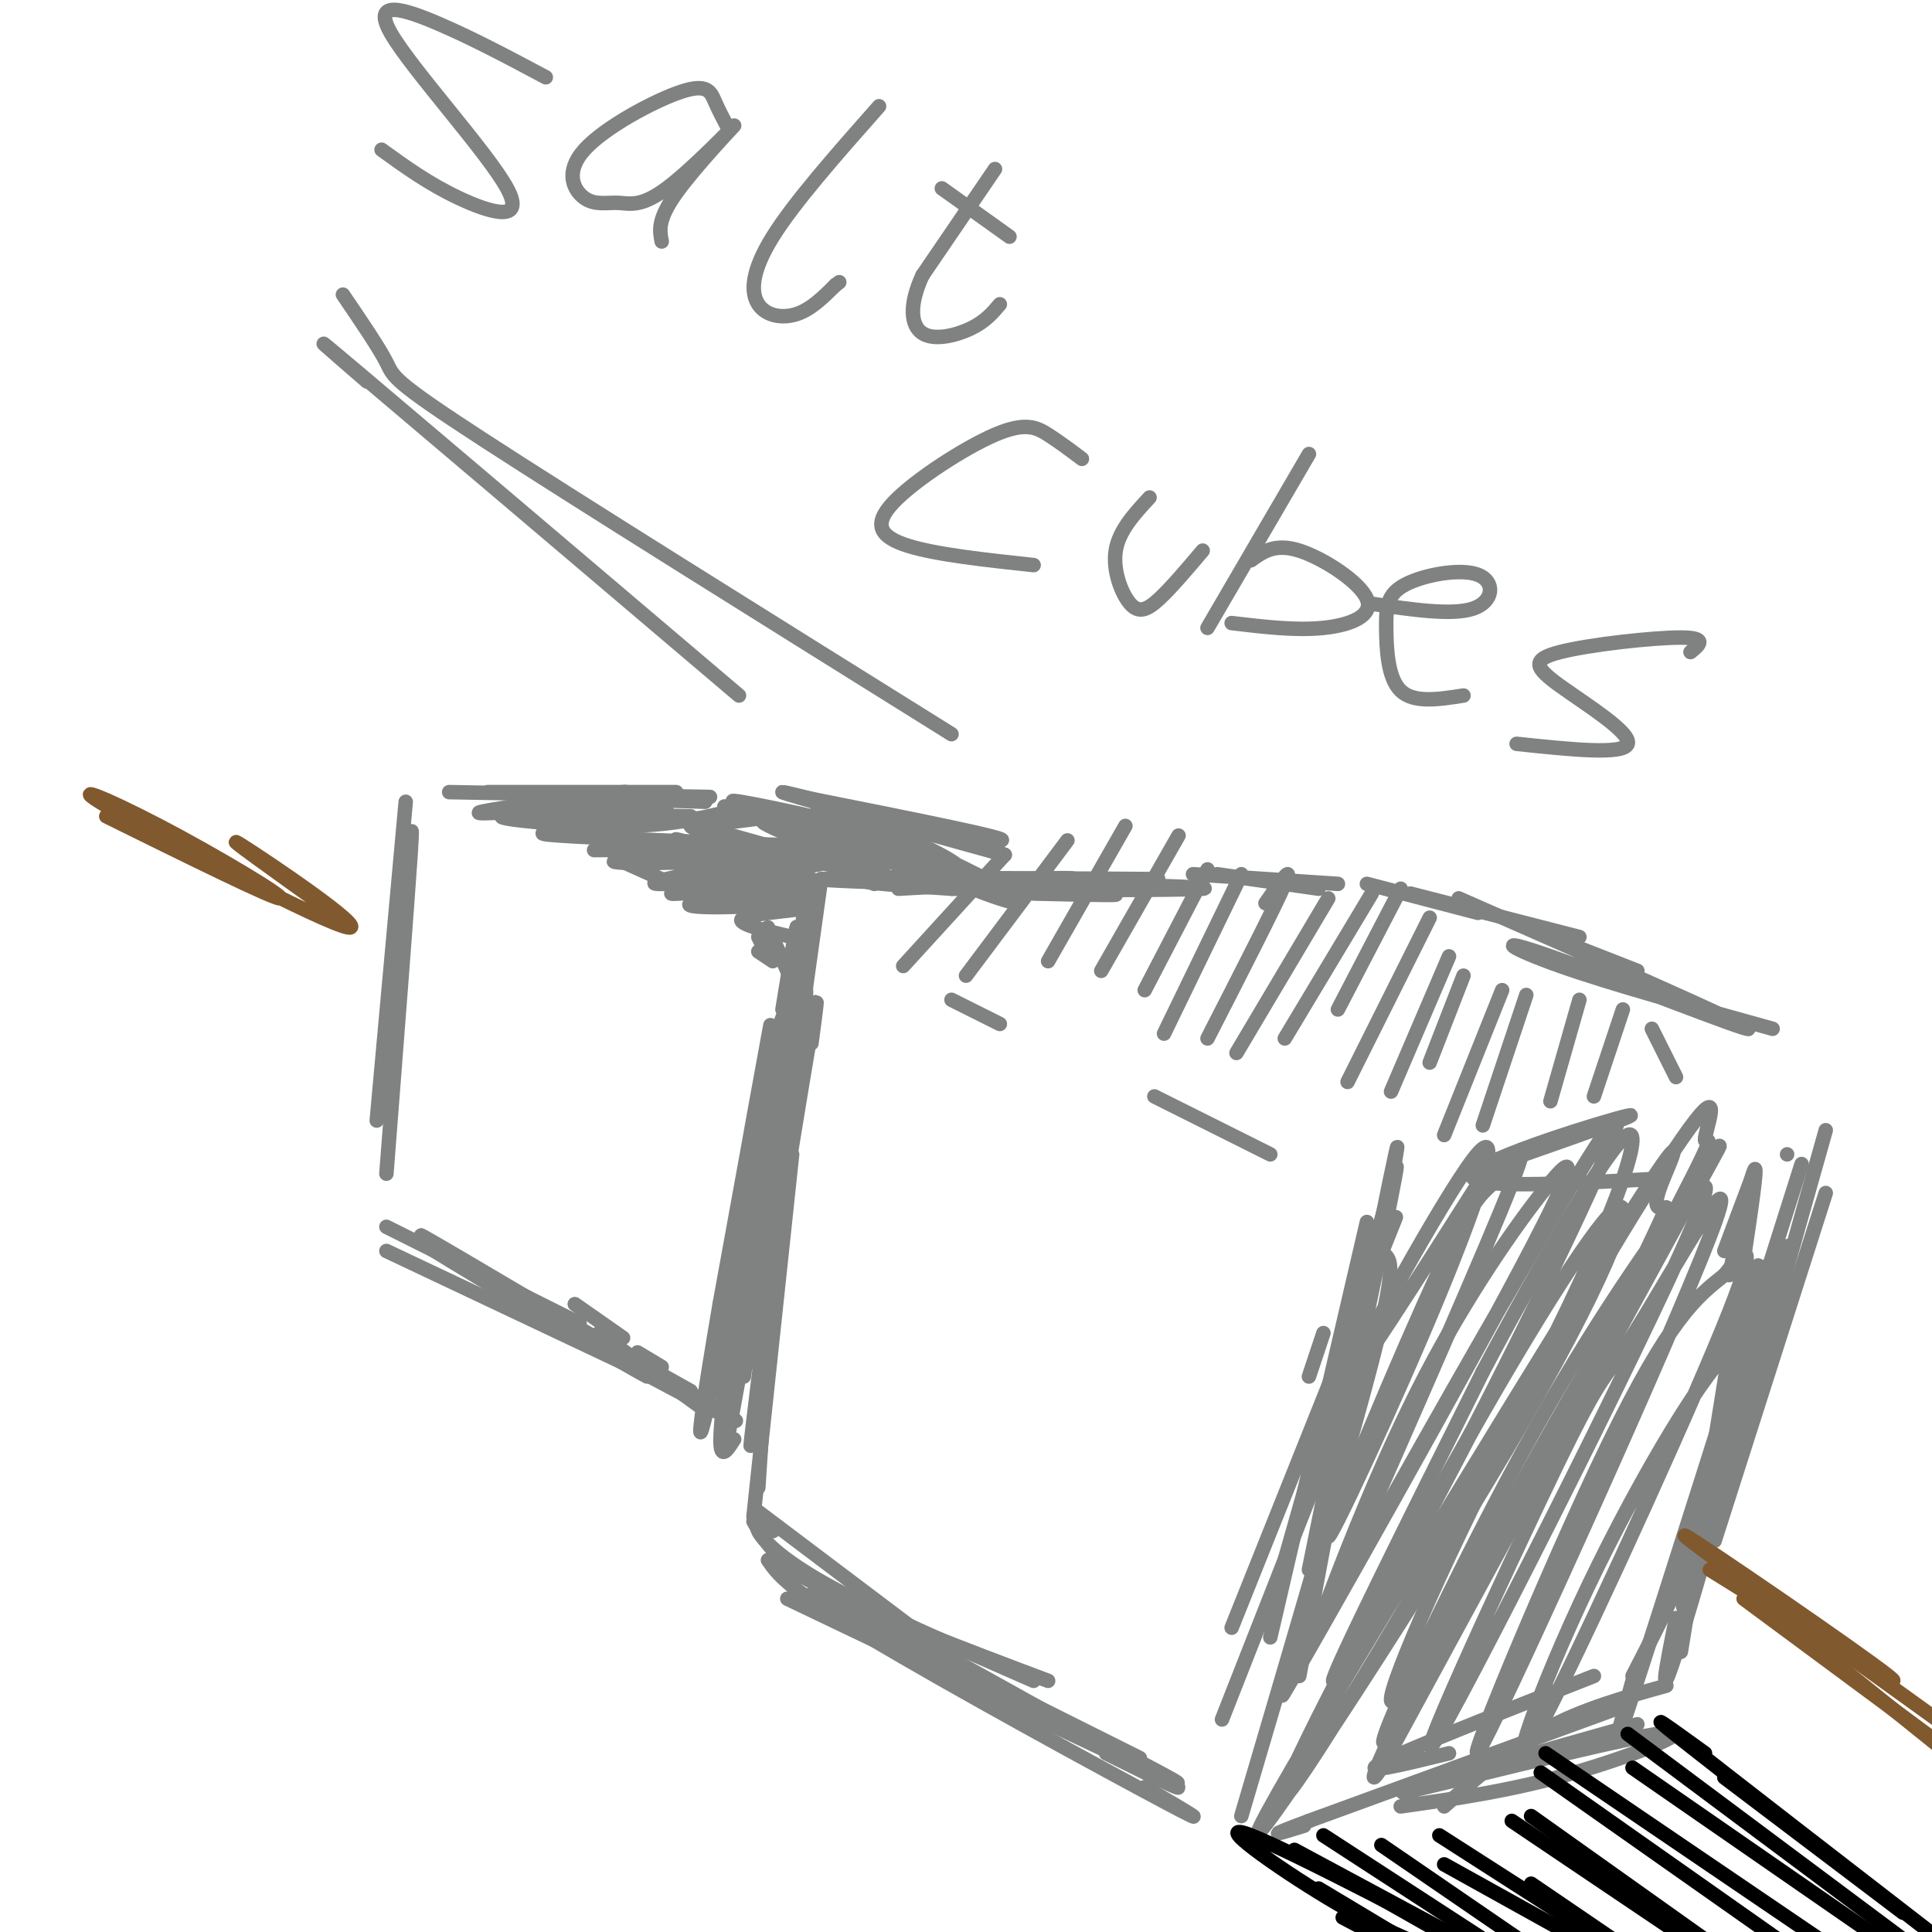 <svg viewBox='0 0 400 400' version='1.1' xmlns='http://www.w3.org/2000/svg' xmlns:xlink='http://www.w3.org/1999/xlink'><g fill='none' stroke='rgb(128,130,130)' stroke-width='3' stroke-linecap='round' stroke-linejoin='round'><path d='M84,182c0.833,-7.583 1.667,-15.167 1,-5c-0.667,10.167 -2.833,38.083 -5,66'/><path d='M84,166c0.000,0.000 -6.000,66.000 -6,66'/><path d='M80,259c0.000,0.000 55.000,26.000 55,26'/><path d='M80,254c0.000,0.000 40.000,20.000 40,20'/><path d='M101,164c0.000,0.000 39.000,0.000 39,0'/><path d='M93,164c0.000,0.000 54.000,1.000 54,1'/><path d='M107,167c0.000,0.000 31.000,0.000 31,0'/><path d='M117,165c0.000,0.000 29.000,1.000 29,1'/><path d='M167,183c0.000,0.000 -9.000,89.000 -9,89'/><path d='M170,182c0.000,0.000 -14.000,100.000 -14,100'/><path d='M168,216c0.917,-6.833 1.833,-13.667 0,-3c-1.833,10.667 -6.417,38.833 -11,67'/><path d='M158,257c0.000,0.000 -4.000,28.000 -4,28'/><path d='M164,239c0.000,0.000 -8.000,75.000 -8,75'/><path d='M159,264c0.667,-5.667 1.333,-11.333 1,-4c-0.333,7.333 -1.667,27.667 -3,48'/><path d='M157,313c0.000,0.000 57.000,43.000 57,43'/><path d='M156,315c2.417,4.250 4.833,8.500 15,14c10.167,5.500 28.083,12.250 46,19'/><path d='M160,317c-1.867,-0.778 -3.733,-1.556 -3,0c0.733,1.556 4.067,5.444 14,11c9.933,5.556 26.467,12.778 43,20'/><path d='M186,184c15.583,-0.833 31.167,-1.667 35,-2c3.833,-0.333 -4.083,-0.167 -12,0'/><path d='M174,182c24.167,1.250 48.333,2.500 55,3c6.667,0.500 -4.167,0.250 -15,0'/><path d='M177,182c33.333,1.075 66.667,2.150 56,2c-10.667,-0.150 -65.333,-1.525 -63,-2c2.333,-0.475 61.667,-0.051 69,0c7.333,0.051 -37.333,-0.271 -53,0c-15.667,0.271 -2.333,1.136 11,2'/><path d='M197,184c15.321,0.381 48.125,0.333 52,0c3.875,-0.333 -21.179,-0.952 -29,-1c-7.821,-0.048 1.589,0.476 11,1'/><path d='M247,181c0.000,0.000 30.000,2.000 30,2'/><path d='M252,181c0.000,0.000 21.000,3.000 21,3'/><path d='M175,168c14.500,3.083 29.000,6.167 29,6c0.000,-0.167 -14.500,-3.583 -29,-7'/><path d='M166,165c22.444,4.467 44.889,8.933 41,9c-3.889,0.067 -34.111,-4.267 -42,-5c-7.889,-0.733 6.556,2.133 21,5'/><path d='M283,183c0.000,0.000 23.000,6.000 23,6'/><path d='M292,185c0.000,0.000 35.000,9.000 35,9'/><path d='M316,192c0.000,0.000 23.000,9.000 23,9'/><path d='M302,186c29.792,13.089 59.583,26.179 60,27c0.417,0.821 -28.542,-10.625 -41,-15c-12.458,-4.375 -8.417,-1.679 2,2c10.417,3.679 27.208,8.339 44,13'/><path d='M370,239c0.000,0.000 0.000,0.000 0,0'/><path d='M364,262c0.000,0.000 -6.000,22.000 -6,22'/><path d='M378,234c-12.417,44.083 -24.833,88.167 -30,105c-5.167,16.833 -3.083,6.417 -1,-4'/><path d='M373,241c-14.583,46.083 -29.167,92.167 -35,110c-5.833,17.833 -2.917,7.417 0,-3'/><path d='M366,262c-6.667,28.750 -13.333,57.500 -16,67c-2.667,9.500 -1.333,-0.250 0,-10'/><path d='M358,264c3.333,-15.000 6.667,-30.000 5,-17c-1.667,13.000 -8.333,54.000 -15,95'/><path d='M160,323c33.750,18.667 67.500,37.333 79,44c11.500,6.667 0.750,1.333 -10,-4'/><path d='M159,323c2.000,2.911 4.000,5.822 21,16c17.000,10.178 49.000,27.622 61,34c12.000,6.378 4.000,1.689 -4,-3'/><path d='M168,330c0.000,0.000 68.000,34.000 68,34'/><path d='M163,331c34.333,16.417 68.667,32.833 78,37c9.333,4.167 -6.333,-3.917 -22,-12'/><path d='M182,339c0.000,0.000 49.000,24.000 49,24'/><path d='M330,347c-19.500,7.667 -39.000,15.333 -44,18c-5.000,2.667 4.500,0.333 14,-2'/><path d='M334,354c0.000,0.000 -63.000,23.000 -63,23'/><path d='M271,377c-10.667,4.000 -5.833,2.500 -1,1'/><path d='M345,349c-8.667,2.417 -17.333,4.833 -25,9c-7.667,4.167 -14.333,10.083 -21,16'/><path d='M339,357c-26.458,7.470 -52.917,14.940 -48,14c4.917,-0.940 41.208,-10.292 52,-12c10.792,-1.708 -3.917,4.226 -17,8c-13.083,3.774 -24.542,5.387 -36,7'/><path d='M378,247c0.000,0.000 -23.000,72.000 -23,72'/><path d='M370,258c0.000,0.000 -21.000,67.000 -21,67'/><path d='M197,207c0.000,0.000 10.000,5.000 10,5'/><path d='M239,227c0.000,0.000 24.000,12.000 24,12'/><path d='M274,276c0.000,0.000 -3.000,9.000 -3,9'/><path d='M289,252c0.000,0.000 -34.000,85.000 -34,85'/><path d='M287,249c0.000,0.000 -23.000,81.000 -23,81'/><path d='M286,253c2.417,-11.833 4.833,-23.667 2,-8c-2.833,15.667 -10.917,58.833 -19,102'/><path d='M285,258c2.917,-12.167 5.833,-24.333 3,-10c-2.833,14.333 -11.417,55.167 -20,96'/><path d='M279,275c2.667,-9.667 5.333,-19.333 4,-11c-1.333,8.333 -6.667,34.667 -12,61'/><path d='M307,242c17.089,-5.956 34.178,-11.911 30,-11c-4.178,0.911 -29.622,8.689 -32,12c-2.378,3.311 18.311,2.156 39,1'/><path d='M308,242c-14.646,23.066 -29.292,46.133 -28,42c1.292,-4.133 18.523,-35.464 25,-44c6.477,-8.536 2.200,5.723 -7,28c-9.200,22.277 -23.321,52.571 -23,50c0.321,-2.571 15.086,-38.009 23,-55c7.914,-16.991 8.977,-15.536 12,-19c3.023,-3.464 8.007,-11.847 3,1c-5.007,12.847 -20.003,46.923 -35,81'/><path d='M278,326c-6.941,15.858 -6.794,15.004 -3,5c3.794,-10.004 11.233,-29.157 20,-46c8.767,-16.843 18.860,-31.375 25,-39c6.140,-7.625 8.325,-8.342 -8,22c-16.325,30.342 -51.162,91.744 -46,82c5.162,-9.744 50.322,-90.632 64,-112c13.678,-21.368 -4.125,16.786 -21,50c-16.875,33.214 -32.821,61.490 -33,60c-0.179,-1.490 15.411,-32.745 31,-64'/><path d='M307,284c11.941,-22.618 26.292,-47.161 30,-49c3.708,-1.839 -3.228,19.028 -21,53c-17.772,33.972 -46.380,81.049 -50,84c-3.620,2.951 17.748,-38.224 35,-69c17.252,-30.776 30.389,-51.153 34,-53c3.611,-1.847 -2.303,14.837 -23,50c-20.697,35.163 -56.176,88.807 -51,78c5.176,-10.807 51.009,-86.063 71,-118c19.991,-31.937 14.140,-20.553 12,-15c-2.140,5.553 -0.570,5.277 1,5'/><path d='M345,250c-4.719,10.820 -17.016,35.371 -30,59c-12.984,23.629 -26.654,46.338 -27,43c-0.346,-3.338 12.631,-32.722 27,-60c14.369,-27.278 30.130,-52.451 36,-60c5.870,-7.549 1.849,2.525 2,4c0.151,1.475 4.473,-5.648 -10,22c-14.473,27.648 -47.743,90.066 -55,101c-7.257,10.934 11.498,-29.616 27,-58c15.502,-28.384 27.751,-44.603 35,-55c7.249,-10.397 9.500,-14.970 -2,6c-11.500,20.970 -36.750,67.485 -62,114'/><path d='M286,366c-6.528,10.300 8.153,-20.948 28,-57c19.847,-36.052 44.860,-76.906 38,-59c-6.860,17.906 -45.592,94.573 -54,109c-8.408,14.427 13.510,-33.388 24,-55c10.490,-21.612 9.554,-17.023 17,-29c7.446,-11.977 23.274,-40.520 15,-19c-8.274,21.520 -40.651,93.101 -47,105c-6.349,11.899 13.329,-35.886 26,-62c12.671,-26.114 18.336,-30.557 24,-35'/><path d='M357,264c5.553,-7.137 7.435,-7.481 -2,15c-9.435,22.481 -30.188,67.786 -37,80c-6.812,12.214 0.319,-8.664 11,-31c10.681,-22.336 24.914,-46.129 30,-49c5.086,-2.871 1.025,15.180 -4,30c-5.025,14.820 -11.012,26.410 -17,38'/><path d='M208,177c0.000,0.000 -21.000,23.000 -21,23'/><path d='M221,174c0.000,0.000 -21.000,28.000 -21,28'/><path d='M233,171c0.000,0.000 -16.000,28.000 -16,28'/><path d='M244,173c0.000,0.000 -16.000,28.000 -16,28'/><path d='M250,180c0.000,0.000 -13.000,25.000 -13,25'/><path d='M257,181c0.000,0.000 -16.000,33.000 -16,33'/><path d='M262,187c3.000,-4.333 6.000,-8.667 4,-4c-2.000,4.667 -9.000,18.333 -16,32'/><path d='M275,186c0.000,0.000 -19.000,32.000 -19,32'/><path d='M284,185c0.000,0.000 -18.000,30.000 -18,30'/><path d='M290,184c0.000,0.000 -13.000,25.000 -13,25'/><path d='M296,190c0.000,0.000 -17.000,34.000 -17,34'/><path d='M300,198c0.000,0.000 -12.000,28.000 -12,28'/><path d='M303,202c0.000,0.000 -7.000,18.000 -7,18'/><path d='M311,205c0.000,0.000 -12.000,30.000 -12,30'/><path d='M316,206c0.000,0.000 -9.000,27.000 -9,27'/><path d='M327,207c0.000,0.000 -6.000,21.000 -6,21'/><path d='M336,209c0.000,0.000 -6.000,18.000 -6,18'/><path d='M342,213c0.000,0.000 5.000,10.000 5,10'/><path d='M121,167c-12.644,0.956 -25.289,1.911 -21,1c4.289,-0.911 25.511,-3.689 29,-4c3.489,-0.311 -10.756,1.844 -25,4'/><path d='M143,169c-18.622,-0.289 -37.244,-0.578 -39,0c-1.756,0.578 13.356,2.022 24,2c10.644,-0.022 16.822,-1.511 23,-3'/><path d='M113,171c19.417,-1.000 38.833,-2.000 44,-2c5.167,0.000 -3.917,1.000 -13,2'/><path d='M119,172c-5.167,0.250 -10.333,0.500 -3,1c7.333,0.500 27.167,1.250 47,2'/><path d='M123,176c22.714,-0.187 45.427,-0.374 43,0c-2.427,0.374 -29.996,1.310 -37,2c-7.004,0.690 6.556,1.133 21,0c14.444,-1.133 29.774,-3.844 25,-3c-4.774,0.844 -29.650,5.241 -37,7c-7.350,1.759 2.825,0.879 13,0'/><path d='M151,182c8.515,-1.114 23.303,-3.898 18,-3c-5.303,0.898 -30.697,5.478 -30,6c0.697,0.522 27.486,-3.015 29,-3c1.514,0.015 -22.246,3.581 -25,5c-2.754,1.419 15.499,0.691 22,0c6.501,-0.691 1.251,-1.346 -4,-2'/><path d='M161,185c-4.590,0.102 -14.065,1.357 -12,2c2.065,0.643 15.671,0.673 17,1c1.329,0.327 -9.620,0.951 -12,2c-2.380,1.049 3.810,2.525 10,4'/><path d='M157,197c0.000,0.000 3.000,2.000 3,2'/><path d='M148,187c0.000,0.000 -20.000,-9.000 -20,-9'/><path d='M124,276c0.000,0.000 22.000,16.000 22,16'/><path d='M118,274c0.000,0.000 25.000,14.000 25,14'/><path d='M114,274c23.654,12.676 47.308,25.352 35,18c-12.308,-7.352 -60.577,-34.734 -62,-35c-1.423,-0.266 44.002,26.582 47,28c2.998,1.418 -36.429,-22.595 -45,-28c-8.571,-5.405 13.715,7.797 36,21'/><path d='M125,278c6.000,3.500 3.000,1.750 0,0'/><path d='M132,280c0.000,0.000 5.000,3.000 5,3'/><path d='M119,270c0.000,0.000 10.000,7.000 10,7'/><path d='M283,253c0.000,0.000 -20.000,86.000 -20,86'/><path d='M287,260c1.000,1.333 2.000,2.667 -3,22c-5.000,19.333 -16.000,56.667 -27,94'/><path d='M286,272c0.000,0.000 -33.000,84.000 -33,84'/><path d='M113,16c-7.384,-3.938 -14.769,-7.876 -22,-11c-7.231,-3.124 -14.309,-5.435 -10,2c4.309,7.435 20.006,24.617 24,32c3.994,7.383 -3.716,4.967 -10,2c-6.284,-2.967 -11.142,-6.483 -16,-10'/><path d='M151,27c-1.070,-2.025 -2.140,-4.050 -3,-6c-0.860,-1.950 -1.510,-3.824 -7,-2c-5.490,1.824 -15.821,7.346 -20,12c-4.179,4.654 -2.206,8.441 0,10c2.206,1.559 4.646,0.890 7,1c2.354,0.110 4.621,0.999 10,-3c5.379,-3.999 13.871,-12.884 14,-13c0.129,-0.116 -8.106,8.538 -12,14c-3.894,5.462 -3.447,7.731 -3,10'/><path d='M182,22c-8.768,9.923 -17.536,19.845 -22,27c-4.464,7.155 -4.625,11.542 -3,14c1.625,2.458 5.036,2.988 8,2c2.964,-0.988 5.482,-3.494 8,-6'/><path d='M173,59c1.333,-1.000 0.667,-0.500 0,0'/><path d='M206,35c0.000,0.000 -15.000,22.000 -15,22'/><path d='M191,57c-2.845,6.119 -2.458,10.417 0,12c2.458,1.583 6.988,0.452 10,-1c3.012,-1.452 4.506,-3.226 6,-5'/><path d='M195,39c0.000,0.000 14.000,10.000 14,10'/><path d='M224,95c-2.332,-1.754 -4.663,-3.509 -7,-5c-2.337,-1.491 -4.678,-2.719 -11,0c-6.322,2.719 -16.625,9.386 -21,14c-4.375,4.614 -2.821,7.175 3,9c5.821,1.825 15.911,2.912 26,4'/><path d='M238,103c-3.173,3.435 -6.345,6.869 -7,11c-0.655,4.131 1.208,8.958 3,11c1.792,2.042 3.512,1.298 6,-1c2.488,-2.298 5.744,-6.149 9,-10'/><path d='M271,94c0.000,0.000 -21.000,36.000 -21,36'/><path d='M259,116c2.488,-1.792 4.976,-3.583 10,-2c5.024,1.583 12.583,6.542 14,10c1.417,3.458 -3.310,5.417 -9,6c-5.690,0.583 -12.345,-0.208 -19,-1'/><path d='M303,144c-5.148,0.808 -10.297,1.616 -13,-1c-2.703,-2.616 -2.962,-8.657 -3,-13c-0.038,-4.343 0.144,-6.989 4,-9c3.856,-2.011 11.384,-3.388 15,-2c3.616,1.388 3.319,5.539 -1,7c-4.319,1.461 -12.659,0.230 -21,-1'/><path d='M350,135c1.837,-1.491 3.675,-2.982 -2,-3c-5.675,-0.018 -18.861,1.439 -25,3c-6.139,1.561 -5.230,3.228 0,7c5.230,3.772 14.780,9.649 14,12c-0.780,2.351 -11.890,1.175 -23,0'/><path d='M71,61c3.733,5.489 7.467,10.978 9,14c1.533,3.022 0.867,3.578 20,16c19.133,12.422 58.067,36.711 97,61'/><path d='M76,79c-7.417,-6.417 -14.833,-12.833 -2,-2c12.833,10.833 45.917,38.917 79,67'/></g>
<g fill='none' stroke='rgb(0,0,0)' stroke-width='3' stroke-linecap='round' stroke-linejoin='round'><path d='M278,397c0.000,0.000 19.000,10.000 19,10'/><path d='M279,396c0.000,0.000 21.000,11.000 21,11'/><path d='M277,388c0.000,0.000 30.000,17.000 30,17'/><path d='M274,380c0.000,0.000 40.000,26.000 40,26'/><path d='M286,382c0.000,0.000 35.000,24.000 35,24'/><path d='M299,386c0.000,0.000 36.000,20.000 36,20'/><path d='M298,380c0.000,0.000 53.000,34.000 53,34'/><path d='M317,390c0.000,0.000 22.000,15.000 22,15'/><path d='M313,377c0.000,0.000 46.000,31.000 46,31'/><path d='M317,376c0.000,0.000 45.000,32.000 45,32'/><path d='M319,367c0.000,0.000 54.000,38.000 54,38'/><path d='M320,363c0.000,0.000 78.000,53.000 78,53'/><path d='M338,366c0.000,0.000 65.000,45.000 65,45'/><path d='M337,359c0.000,0.000 67.000,50.000 67,50'/><path d='M353,363c-6.917,-5.000 -13.833,-10.000 -5,-3c8.833,7.000 33.417,26.000 58,45'/><path d='M357,368c0.000,0.000 37.000,28.000 37,28'/><path d='M268,383c21.167,11.369 42.333,22.738 37,20c-5.333,-2.738 -37.167,-19.583 -46,-23c-8.833,-3.417 5.333,6.595 16,13c10.667,6.405 17.833,9.202 25,12'/><path d='M288,400c0.000,0.000 -15.000,-9.000 -15,-9'/></g>
<g fill='none' stroke='rgb(129,89,47)' stroke-width='3' stroke-linecap='round' stroke-linejoin='round'><path d='M22,169c17.329,8.556 34.657,17.111 36,17c1.343,-0.111 -13.300,-8.889 -25,-15c-11.700,-6.111 -20.456,-9.556 -9,-3c11.456,6.556 43.123,23.111 48,24c4.877,0.889 -17.035,-13.889 -22,-17c-4.965,-3.111 7.018,5.444 19,14'/><path d='M354,325c21.444,13.356 42.889,26.711 37,22c-5.889,-4.711 -39.111,-27.489 -42,-29c-2.889,-1.511 24.556,18.244 52,38'/><path d='M361,331c0.000,0.000 50.000,37.000 50,37'/><path d='M374,339c-4.250,-3.250 -8.500,-6.500 -3,-2c5.500,4.500 20.750,16.750 36,29'/></g>
<g fill='none' stroke='rgb(128,130,130)' stroke-width='3' stroke-linecap='round' stroke-linejoin='round'><path d='M171,171c12.069,4.387 24.138,8.775 27,9c2.862,0.225 -3.482,-3.711 -12,-7c-8.518,-3.289 -19.211,-5.931 -15,-3c4.211,2.931 23.325,11.435 33,15c9.675,3.565 9.913,2.191 0,-3c-9.913,-5.191 -29.975,-14.197 -32,-15c-2.025,-0.803 13.988,6.599 30,14'/><path d='M202,181c-5.675,-1.005 -34.862,-10.518 -39,-12c-4.138,-1.482 16.772,5.067 25,7c8.228,1.933 3.772,-0.750 -8,-4c-11.772,-3.250 -30.862,-7.067 -28,-6c2.862,1.067 27.675,7.019 31,8c3.325,0.981 -14.837,-3.010 -33,-7'/><path d='M150,167c4.726,0.393 33.042,4.875 35,4c1.958,-0.875 -22.440,-7.107 -23,-7c-0.560,0.107 22.720,6.554 46,13'/><path d='M208,177c0.549,-0.043 -21.078,-6.650 -31,-9c-9.922,-2.350 -8.140,-0.443 -6,2c2.140,2.443 4.637,5.423 12,8c7.363,2.577 19.592,4.753 12,2c-7.592,-2.753 -35.006,-10.433 -37,-10c-1.994,0.433 21.430,8.981 25,11c3.570,2.019 -12.715,-2.490 -29,-7'/><path d='M154,174c1.868,0.733 21.039,6.067 18,5c-3.039,-1.067 -28.289,-8.533 -29,-8c-0.711,0.533 23.116,9.067 24,10c0.884,0.933 -21.176,-5.733 -26,-7c-4.824,-1.267 7.588,2.867 20,7'/><path d='M192,179c0.000,0.000 -11.000,4.000 -11,4'/><path d='M157,194c0.000,0.000 2.000,4.000 2,4'/><path d='M159,192c0.000,0.000 4.000,9.000 4,9'/><path d='M165,200c0.000,0.000 -10.000,57.000 -10,57'/><path d='M162,209c2.156,-13.244 4.311,-26.487 2,-8c-2.311,18.487 -9.089,68.706 -11,77c-1.911,8.294 1.043,-25.336 4,-45c2.957,-19.664 5.916,-25.364 8,-28c2.084,-2.636 3.292,-2.210 -1,17c-4.292,19.210 -14.083,57.203 -15,60c-0.917,2.797 7.042,-29.601 15,-62'/><path d='M164,220c-2.357,10.786 -15.750,68.750 -17,68c-1.250,-0.750 9.643,-60.214 12,-73c2.357,-12.786 -3.821,21.107 -10,55'/><path d='M149,270c-3.164,18.544 -6.075,37.404 -2,19c4.075,-18.404 15.136,-74.070 16,-77c0.864,-2.930 -8.467,46.877 -12,70c-3.533,23.123 -1.266,19.561 1,16'/><path d='M162,230c-5.940,35.196 -11.881,70.393 -11,66c0.881,-4.393 8.583,-48.375 10,-51c1.417,-2.625 -3.452,36.107 -5,49c-1.548,12.893 0.226,-0.054 2,-13'/><path d='M363,243c0.000,0.000 -6.000,16.000 -6,16'/></g>
</svg>